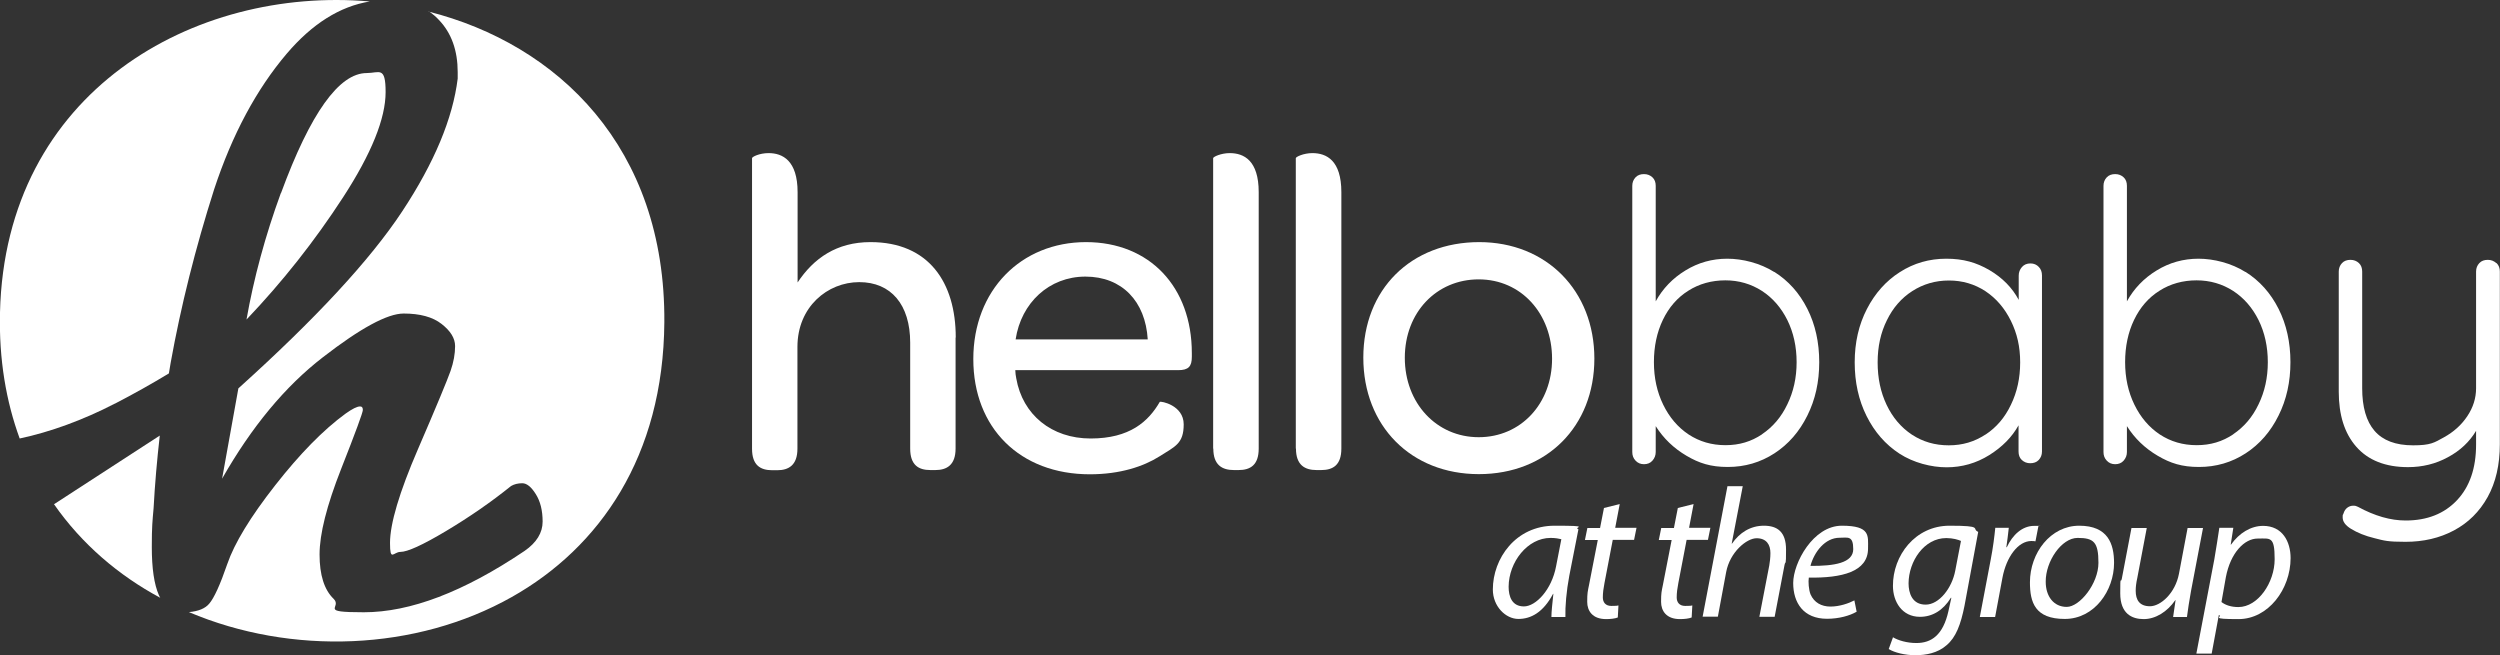 <svg viewBox="0 0 1536.5 402.8" xmlns="http://www.w3.org/2000/svg"><rect x="0" y="0" width="1536.5" height="402.8" fill="#333333" stroke="none"/><g fill="#fff"><path d="m1090.5 167.1c8.7 5.5 15.4 13 20.3 22.7s7.3 20.7 7.3 32.8-2.4 23-7.3 32.8c-4.9 9.9-11.6 17.6-20.2 23.2s-18.2 8.4-28.7 8.4-17.6-2.3-25.4-6.9-14.1-10.6-18.9-18.2v15.9c0 2.1-.7 3.8-2 5.3s-3.1 2.2-5.2 2.2-3.8-.7-5.2-2.2-2-3.2-2-5.3v-163.6c0-2.1.7-3.8 2-5.2s3.1-2 5.2-2 3.8.7 5.2 2 2 3.1 2 5.2v71c4.3-7.8 10.4-14.2 18.3-19 7.8-4.8 16.4-7.2 25.7-7.2s20.2 2.7 28.9 8.2zm-7.6 99.8c6.7-4.5 11.9-10.6 15.6-18.4 3.8-7.8 5.7-16.4 5.7-25.9s-1.9-18.2-5.7-25.9c-3.8-7.6-9-13.6-15.6-17.9-6.7-4.3-14.2-6.5-22.5-6.5s-16.1 2.1-22.8 6.4c-6.7 4.2-11.9 10.2-15.6 17.9s-5.5 16.4-5.5 26 1.9 18.3 5.7 26.1 9 13.9 15.6 18.3c6.7 4.4 14.2 6.6 22.7 6.6s15.8-2.2 22.5-6.7z"/><path d="m1253 164c1.4 1.4 2 3.2 2 5.3v108.2c0 2.1-.7 3.8-2 5.2s-3.1 2-5.2 2-3.8-.7-5.2-2-2-3.1-2-5.2v-16.1c-4 7.2-10 13.3-18 18.3s-16.8 7.5-26.2 7.5-20.4-2.8-29-8.4-15.3-13.3-20.2-23.1-7.3-20.8-7.3-33 2.5-23.1 7.5-32.8 11.8-17.3 20.3-22.7c8.6-5.5 18.1-8.2 28.5-8.2s18.4 2.3 26.5 7c8 4.7 14 10.8 18 18.3v-14.9c0-2.1.7-3.8 2-5.3s3.1-2.2 5.2-2.2 3.8.7 5.2 2.2zm-32.7 103.1c6.7-4.4 11.9-10.5 15.6-18.3 3.8-7.8 5.7-16.5 5.7-26.1s-1.9-17.8-5.7-25.5-9-13.8-15.6-18.2c-6.7-4.4-14.2-6.6-22.5-6.6s-15.8 2.2-22.5 6.5-11.9 10.3-15.6 17.9c-3.8 7.6-5.7 16.2-5.7 25.9s1.8 18.3 5.5 26.1 8.9 13.9 15.5 18.3c6.7 4.4 14.2 6.6 22.7 6.6s15.8-2.2 22.5-6.6z"/><path d="m1380.1 167.1c8.7 5.5 15.4 13 20.3 22.7s7.3 20.7 7.3 32.8-2.4 23-7.3 32.8c-4.9 9.9-11.6 17.6-20.2 23.2s-18.2 8.4-28.7 8.4-17.6-2.3-25.4-6.9-14.1-10.6-18.9-18.2v15.9c0 2.1-.7 3.8-2 5.3s-3.1 2.2-5.2 2.2-3.8-.7-5.2-2.2-2-3.2-2-5.3v-163.6c0-2.1.7-3.8 2-5.2s3.1-2 5.2-2 3.8.7 5.2 2 2 3.1 2 5.2v71c4.3-7.8 10.4-14.2 18.3-19 7.8-4.8 16.4-7.2 25.7-7.2s20.2 2.7 28.9 8.2zm-7.6 99.8c6.7-4.5 11.9-10.6 15.6-18.4 3.8-7.8 5.7-16.4 5.7-25.9s-1.9-18.2-5.7-25.9c-3.8-7.6-9-13.6-15.6-17.9-6.7-4.3-14.2-6.5-22.5-6.5s-16.1 2.1-22.8 6.4c-6.7 4.2-11.9 10.2-15.6 17.9s-5.5 16.4-5.5 26 1.9 18.3 5.7 26.1 9 13.9 15.6 18.3c6.7 4.4 14.2 6.6 22.7 6.6s15.8-2.2 22.5-6.7z"/><path d="m1534.4 161.7c1.4 1.4 2 3.1 2 5.2v106.1c0 12.7-2.5 23.5-7.5 32.5s-11.9 15.8-20.7 20.5-18.8 7-29.8 7-13-.7-18.9-2.2c-5.9-1.4-10.7-3.4-14.6-5.8-3.4-2.1-5.1-4.4-5.1-7s.2-1.1.5-2.4c.5-1.6 1.3-2.8 2.4-3.6s2.3-1.2 3.6-1.2 1.9.2 2.9.7c10.3 5.6 20 8.4 29.3 8.4 13.3 0 23.8-4.2 31.6-12.5s11.7-19.7 11.7-34.2v-8.4c-4 6.7-9.8 12.2-17.3 16.2-7.5 4.1-15.7 6.1-24.5 6.1-13.9 0-24.5-4.2-31.8-12.5s-10.8-19.6-10.8-33.9v-73.8c0-2.1.7-3.8 2-5.2s3.1-2 5.2-2 3.8.7 5.2 2 2 3.1 2 5.2v71.7c0 11.5 2.5 20.3 7.6 26.2s12.9 8.9 23.7 8.9 12.9-1.6 18.9-4.9 10.8-7.6 14.4-13 5.4-11.1 5.4-17.2v-71.7c0-2.1.7-3.8 2-5.2s3.1-2 5.2-2 3.8.7 5.2 2z"/><path d="m587.3 207.5v68.2c0 10.1-5.4 13.2-12.4 13.2h-3.1c-7.3 0-12.4-3.1-12.4-13.2v-65.1c0-23.4-11.8-37.2-31.3-37.2s-38 15.2-38 39.8v62.6c0 10.1-5.4 13.2-12.4 13.2h-3.1c-7.3 0-12.4-3.1-12.4-13.2v-178.6c0-.8 4.5-3.1 10.2-3.1 8.5 0 17.8 4.5 17.8 24v55.5c9.9-14.9 24-24.8 44.8-24.8 35.8 0 52.4 24.8 52.4 58.6z"/><path d="m667.4 148.8c39.2 0 65.1 27.6 65.1 68.2v2.3c0 5.9-2 8.2-8.4 8.2h-100.1c0 1.7.3 3.4.6 5.1 3.9 22.3 21.7 36.9 45.7 36.9s35.5-10.4 42.5-22.5c.6-.6 14.7 2 14.7 13.8s-5.1 13.5-14.9 19.7-24.2 11-42.8 11c-42.9 0-71.6-28.5-71.6-70.8s29.3-71.9 69.3-71.9zm-.3 21.2c-22.3 0-39.5 16.1-42.9 38.6h81.2c-1.4-23.4-15.8-38.6-38.3-38.6z"/><path d="m745.6 275.7v-178.5c0-.8 4.8-3.1 10.2-3.1 8.7 0 17.8 4.5 17.8 24v157.6c0 10.1-5.1 13.2-12.4 13.2h-2.8c-7.3 0-12.7-3.1-12.7-13.2z"/><path d="m796.4 275.7v-178.5c0-.8 4.8-3.1 10.2-3.1 8.7 0 17.8 4.5 17.8 24v157.6c0 10.1-5.1 13.2-12.4 13.2h-2.8c-7.3 0-12.7-3.1-12.7-13.2z"/><path d="m909.1 148.8c41.4 0 70.8 29.9 70.8 71.6s-29.3 71-71 71-71-29.6-71-71.6 29.3-71 71.3-71zm-.3 22.9c-25.9 0-45.4 20.3-45.4 48.2s19.5 48.8 45.4 48.8 45.1-20.6 45.1-48.2-18.9-48.8-45.1-48.8z"/><path d="m172.6 118.7c-9.6 26.3-16.6 52.2-21.1 77.7 22.2-23.3 42-48.4 59.4-75.2s26.1-48.4 26.1-64.6-3.9-11.7-11.6-11.7c-17 0-34.6 24.6-52.7 73.8z"/><path d="m70.6 248.1c11.8-6.1 22.8-12.3 33.2-18.6.4-2.2.7-4.4 1.1-6.6 6.3-34.9 15.2-70.4 26.7-106.5 11.1-33.7 26-61.5 44.7-83.5 15.6-18.3 32.6-29 51-32-107.7-9.4-224.1 55.1-227.3 191.2-.7 28.9 3.8 54.7 12.1 77.4 18.8-4 39.1-11.4 58.4-21.4z"/><path d="m97.7 365.9c-3-6.8-4.4-16.7-4.4-29.7s.4-15.7 1.1-23.9c.8-14.8 2.1-29.6 3.8-44.6l-65 42.2c17.1 24.5 39.6 43.7 65.3 57.5-.3-.5-.6-1-.8-1.6z"/><path d="m263.6 7c2.2 1.5 4.3 3.2 6.1 5.2 7.8 8.1 11.6 18.9 11.6 32.2v3.9c-3 24.4-14.3 51.6-34.1 81.6s-53.4 66.2-100.7 108.8l-10 55.5c18.1-31.8 38.7-56.7 61.9-74.6 23.1-17.9 39.7-26.9 49.7-26.9s17.8 2.1 23.3 6.4 8.3 8.8 8.3 13.6-.9 9.9-2.8 15.3-8.5 21.4-20 48-17.2 45.9-17.2 57.7 2.1 5.5 6.4 5.5 13.6-4.2 28-12.8 27.7-17.8 40-27.7c1.9-1.1 4.2-1.7 6.9-1.7s5.5 2.2 8.3 6.7c2.8 4.4 4.2 10.1 4.2 16.9s-3.7 12.9-11.1 18c-37.4 25.2-70.3 37.7-98.8 37.7s-12.9-2.8-18.6-8.3-8.6-14.6-8.6-27.2 4.4-30.1 13.3-52.7 13.3-34.6 13.3-36.1-.5-2.2-1.7-2.2c-1.9 0-4.8 1.5-8.9 4.4-13.7 10-28.1 24.7-43.3 44.1s-25 35.5-29.4 48.3-8.1 20.9-11.1 24.4c-2.5 3-6.7 4.7-12.5 5.2 62.9 26.7 139.5 24 198.5-9.3 53.9-30.4 93.1-86.4 93.7-168.8.8-107.6-65.6-170.9-145-191z"/><path d="m953.5 379.2c0-3.3.6-8.5 1.2-14.2h-.2c-6 11.3-13.5 15.4-21.3 15.4s-15.7-7.7-15.7-18.1c0-19 14-39.2 37.9-39.2s11 .9 14.7 2.2l-5.6 28.5c-1.8 9.5-2.6 19.2-2.4 25.4h-8.7zm6.1-47.8c-1.4-.3-3.4-.8-6.6-.8-14.2 0-25.7 14.8-25.8 30 0 6.1 2.1 12.1 9.4 12.1s17.1-10.2 19.8-24.8z"/><path d="m995.5 309.7-2.8 14.7h13.1l-1.5 7.4h-13.1l-5.1 26.6c-.6 3.1-1 5.9-1 8.8s1.6 5.2 5.2 5.2 3.2-.1 4.4-.3l-.4 7.4c-1.7.7-4.5 1-7.2 1-8.4 0-11.6-5.1-11.6-10.6s.3-6.3 1.1-10.3l5.4-27.7h-7.9l1.5-7.4h7.8l2.4-12.3 9.7-2.4z"/><path d="m1040.9 309.7-2.8 14.7h13.1l-1.5 7.4h-13.1l-5.1 26.6c-.6 3.1-1 5.9-1 8.8s1.6 5.2 5.2 5.2 3.2-.1 4.4-.3l-.4 7.4c-1.7.7-4.5 1-7.2 1-8.4 0-11.6-5.1-11.6-10.6s.3-6.3 1.1-10.3l5.4-27.7h-7.9l1.5-7.4h7.8l2.4-12.3 9.7-2.4z"/><path d="m1046.4 379.2 15.3-80.4h9.4l-6.8 35.3h.2c4.6-6.7 11.3-11 19.6-11s13.6 3.8 13.6 14.7-.3 6.5-.9 9.3l-6.1 32h-9.4l6.1-31.6c.3-2 .7-4.5.7-7.6 0-5.1-2.4-9.1-8.5-9.1s-16.4 8.5-18.7 20.8l-5.1 27.4h-9.4z"/><path d="m1141 376c-4.1 2.4-10.8 4.3-18.1 4.3-14.5 0-20.8-9.8-20.8-22s12.2-35.2 29.9-35.2 16.1 6.2 16.1 14c0 14.4-16.2 18.2-36.4 17.9-.4 2.4-.1 7.5 1.1 10.4 2.2 4.9 6.6 7.4 12.2 7.4s11.3-2 14.7-3.8l1.4 7zm-10.4-45.5c-8.9 0-15.6 8.7-17.9 17.3 14.7.1 26.3-1.8 26.3-10.3s-3.4-7-8.4-7z"/><path d="m1163.3 391.6c3.3 2 8.7 3.6 14.5 3.6 9.2 0 16.4-4.8 19.7-19.6l1.8-8.2h-.3c-4.8 7.8-11.4 11.7-19 11.7-11 0-16.6-9.3-16.6-19-.1-18.6 13.6-37 34.8-37s13.2 1.8 17.6 3.8l-8.4 45.3c-2.3 11.6-5.3 19.6-11.1 24.4-5.4 4.8-12.8 6.1-19.1 6.1s-12.9-1.6-16.4-3.8l2.7-7.4zm42-59.1c-1.7-.8-5.1-1.8-9.1-1.8-13.7 0-23.1 14.3-23.2 27.8 0 6 2.2 13.1 10.5 13.1s16.2-10.2 18.2-20.9l3.5-18.2z"/><path d="m1216.8 379.2 6.7-35.3c1.4-7.1 2.3-14.4 2.8-19.5h8.3c-.4 3.8-.9 7.7-1.5 11.9h.3c3.5-7.5 9.4-13.1 16.8-13.1s1.9.1 2.6.2l-1.8 9.3c-.6-.1-1.5-.2-2.5-.2-8.2 0-15.4 9.8-17.8 22.6l-4.5 24.1z"/><path d="m1299.3 346c0 16.9-12 34.4-30.3 34.4s-21.4-10.2-21.4-22.5c0-18 12.6-34.8 30.3-34.8s21.4 11.2 21.4 22.9zm-42 11.6c0 8.9 4.9 15.4 12.9 15.4s19.5-14.3 19.5-27.1-2.9-15.3-12.8-15.3-19.7 14.4-19.6 26.9z"/><path d="m1354 324.4-7.4 38.8c-1.1 6.1-1.9 11.4-2.5 16h-8.5l1.5-10.3h-.2c-4.9 7.1-12.1 11.6-19.4 11.6s-14.4-3.4-14.4-15.8.3-5.5 1-9.2l5.9-31h9.4l-5.8 30.6c-.7 3.1-1 5.7-1 8 0 5.7 2.4 9.5 8.8 9.5s15.5-7.9 17.8-20l5.3-28.1h9.4z"/><path d="m1349.9 401.6 11-57.7c1.1-6.6 2.3-13.9 3.1-19.5h8.6l-1.6 10.3h.2c5-7.1 12.2-11.5 19.7-11.5 11.9 0 16.9 9.7 16.9 19.8 0 19.2-13.8 37.5-32 37.5s-9.7-1.2-11.9-2.5h-.2l-4.4 23.7h-9.3zm15.4-31.6c2.4 1.9 6 3.1 10.4 3.1 12.1 0 22.3-15.1 22.3-29.4s-2.6-12.7-10.5-12.7-16.6 8.5-19.5 23.8l-2.7 15.3z"/></g></svg>